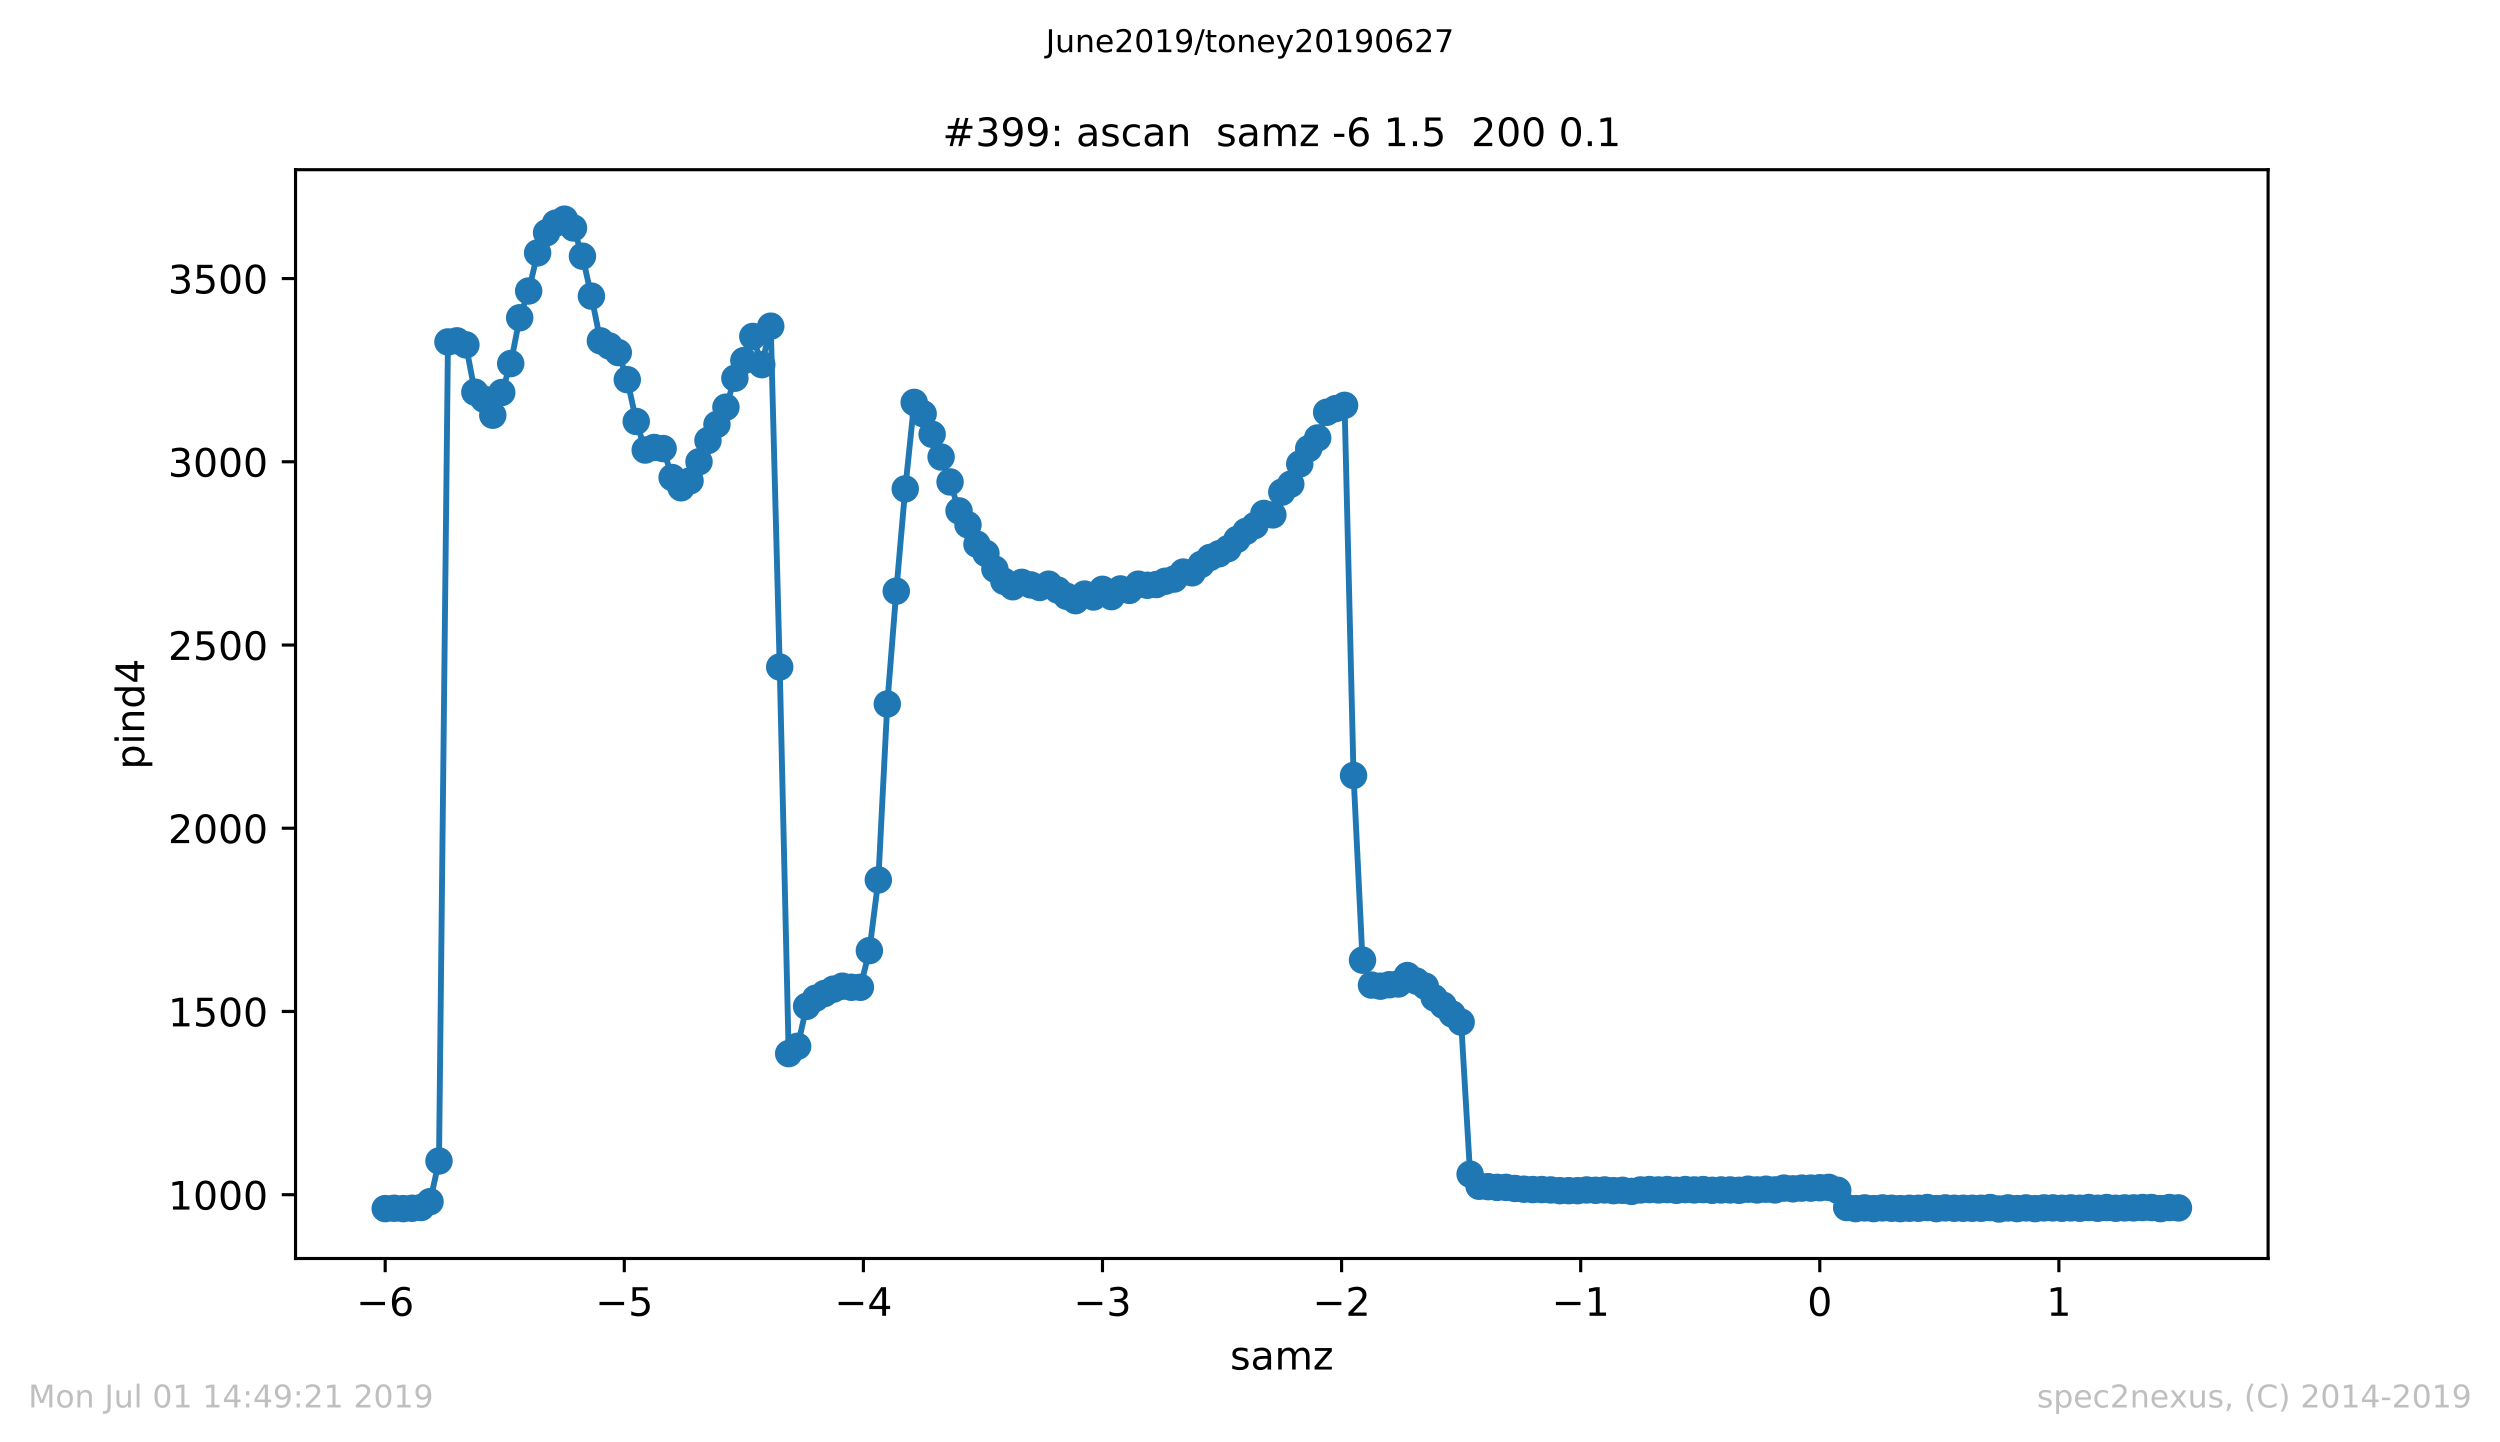 <?xml version="1.0" encoding="utf-8" standalone="no"?>
<!DOCTYPE svg PUBLIC "-//W3C//DTD SVG 1.1//EN"
  "http://www.w3.org/Graphics/SVG/1.1/DTD/svg11.dtd">
<!-- Created with matplotlib (https://matplotlib.org/) -->
<svg height="367.2pt" version="1.1" viewBox="0 0 636.48 367.2" width="636.48pt" xmlns="http://www.w3.org/2000/svg" xmlns:xlink="http://www.w3.org/1999/xlink">
 <defs>
  <style type="text/css">
*{stroke-linecap:butt;stroke-linejoin:round;white-space:pre;}
  </style>
 </defs>
 <g id="figure_1">
  <g id="patch_1">
   <path d="M 0 367.2 
L 636.48 367.2 
L 636.48 0 
L 0 0 
z
" style="fill:#ffffff;"/>
  </g>
  <g id="axes_1">
   <g id="patch_2">
    <path d="M 75.24 320.4 
L 577.44 320.4 
L 577.44 43.2 
L 75.24 43.2 
z
" style="fill:#ffffff;"/>
   </g>
   <g id="matplotlib.axis_1">
    <g id="xtick_1">
     <g id="line2d_1">
      <defs>
       <path d="M 0 0 
L 0 3.5 
" id="md951b42b25" style="stroke:#000000;stroke-width:0.8;"/>
      </defs>
      <g>
       <use style="stroke:#000000;stroke-width:0.8;" x="98.067" xlink:href="#md951b42b25" y="320.4"/>
      </g>
     </g>
     <g id="text_1">
      <!-- −6 -->
      <defs>
       <path d="M 10.594 35.5 
L 73.188 35.5 
L 73.188 27.203 
L 10.594 27.203 
z
" id="DejaVuSans-8722"/>
       <path d="M 33.016 40.375 
Q 26.375 40.375 22.484 35.828 
Q 18.609 31.297 18.609 23.391 
Q 18.609 15.531 22.484 10.953 
Q 26.375 6.391 33.016 6.391 
Q 39.656 6.391 43.531 10.953 
Q 47.406 15.531 47.406 23.391 
Q 47.406 31.297 43.531 35.828 
Q 39.656 40.375 33.016 40.375 
z
M 52.594 71.297 
L 52.594 62.312 
Q 48.875 64.062 45.094 64.984 
Q 41.312 65.922 37.594 65.922 
Q 27.828 65.922 22.672 59.328 
Q 17.531 52.734 16.797 39.406 
Q 19.672 43.656 24.016 45.922 
Q 28.375 48.188 33.594 48.188 
Q 44.578 48.188 50.953 41.516 
Q 57.328 34.859 57.328 23.391 
Q 57.328 12.156 50.688 5.359 
Q 44.047 -1.422 33.016 -1.422 
Q 20.359 -1.422 13.672 8.266 
Q 6.984 17.969 6.984 36.375 
Q 6.984 53.656 15.188 63.938 
Q 23.391 74.219 37.203 74.219 
Q 40.922 74.219 44.703 73.484 
Q 48.484 72.75 52.594 71.297 
z
" id="DejaVuSans-54"/>
      </defs>
      <g transform="translate(90.696 334.998)scale(0.1 -0.1)">
       <use xlink:href="#DejaVuSans-8722"/>
       <use x="83.789" xlink:href="#DejaVuSans-54"/>
      </g>
     </g>
    </g>
    <g id="xtick_2">
     <g id="line2d_2">
      <g>
       <use style="stroke:#000000;stroke-width:0.8;" x="158.94" xlink:href="#md951b42b25" y="320.4"/>
      </g>
     </g>
     <g id="text_2">
      <!-- −5 -->
      <defs>
       <path d="M 10.797 72.906 
L 49.516 72.906 
L 49.516 64.594 
L 19.828 64.594 
L 19.828 46.734 
Q 21.969 47.469 24.109 47.828 
Q 26.266 48.188 28.422 48.188 
Q 40.625 48.188 47.75 41.5 
Q 54.891 34.812 54.891 23.391 
Q 54.891 11.625 47.562 5.094 
Q 40.234 -1.422 26.906 -1.422 
Q 22.312 -1.422 17.547 -0.641 
Q 12.797 0.141 7.719 1.703 
L 7.719 11.625 
Q 12.109 9.234 16.797 8.062 
Q 21.484 6.891 26.703 6.891 
Q 35.156 6.891 40.078 11.328 
Q 45.016 15.766 45.016 23.391 
Q 45.016 31 40.078 35.438 
Q 35.156 39.891 26.703 39.891 
Q 22.75 39.891 18.812 39.016 
Q 14.891 38.141 10.797 36.281 
z
" id="DejaVuSans-53"/>
      </defs>
      <g transform="translate(151.569 334.998)scale(0.1 -0.1)">
       <use xlink:href="#DejaVuSans-8722"/>
       <use x="83.789" xlink:href="#DejaVuSans-53"/>
      </g>
     </g>
    </g>
    <g id="xtick_3">
     <g id="line2d_3">
      <g>
       <use style="stroke:#000000;stroke-width:0.8;" x="219.813" xlink:href="#md951b42b25" y="320.4"/>
      </g>
     </g>
     <g id="text_3">
      <!-- −4 -->
      <defs>
       <path d="M 37.797 64.312 
L 12.891 25.391 
L 37.797 25.391 
z
M 35.203 72.906 
L 47.609 72.906 
L 47.609 25.391 
L 58.016 25.391 
L 58.016 17.188 
L 47.609 17.188 
L 47.609 0 
L 37.797 0 
L 37.797 17.188 
L 4.891 17.188 
L 4.891 26.703 
z
" id="DejaVuSans-52"/>
      </defs>
      <g transform="translate(212.442 334.998)scale(0.1 -0.1)">
       <use xlink:href="#DejaVuSans-8722"/>
       <use x="83.789" xlink:href="#DejaVuSans-52"/>
      </g>
     </g>
    </g>
    <g id="xtick_4">
     <g id="line2d_4">
      <g>
       <use style="stroke:#000000;stroke-width:0.8;" x="280.685" xlink:href="#md951b42b25" y="320.4"/>
      </g>
     </g>
     <g id="text_4">
      <!-- −3 -->
      <defs>
       <path d="M 40.578 39.312 
Q 47.656 37.797 51.625 33 
Q 55.609 28.219 55.609 21.188 
Q 55.609 10.406 48.188 4.484 
Q 40.766 -1.422 27.094 -1.422 
Q 22.516 -1.422 17.656 -0.516 
Q 12.797 0.391 7.625 2.203 
L 7.625 11.719 
Q 11.719 9.328 16.594 8.109 
Q 21.484 6.891 26.812 6.891 
Q 36.078 6.891 40.938 10.547 
Q 45.797 14.203 45.797 21.188 
Q 45.797 27.641 41.281 31.266 
Q 36.766 34.906 28.719 34.906 
L 20.219 34.906 
L 20.219 43.016 
L 29.109 43.016 
Q 36.375 43.016 40.234 45.922 
Q 44.094 48.828 44.094 54.297 
Q 44.094 59.906 40.109 62.906 
Q 36.141 65.922 28.719 65.922 
Q 24.656 65.922 20.016 65.031 
Q 15.375 64.156 9.812 62.312 
L 9.812 71.094 
Q 15.438 72.656 20.344 73.438 
Q 25.25 74.219 29.594 74.219 
Q 40.828 74.219 47.359 69.109 
Q 53.906 64.016 53.906 55.328 
Q 53.906 49.266 50.438 45.094 
Q 46.969 40.922 40.578 39.312 
z
" id="DejaVuSans-51"/>
      </defs>
      <g transform="translate(273.314 334.998)scale(0.1 -0.1)">
       <use xlink:href="#DejaVuSans-8722"/>
       <use x="83.789" xlink:href="#DejaVuSans-51"/>
      </g>
     </g>
    </g>
    <g id="xtick_5">
     <g id="line2d_5">
      <g>
       <use style="stroke:#000000;stroke-width:0.8;" x="341.558" xlink:href="#md951b42b25" y="320.4"/>
      </g>
     </g>
     <g id="text_5">
      <!-- −2 -->
      <defs>
       <path d="M 19.188 8.297 
L 53.609 8.297 
L 53.609 0 
L 7.328 0 
L 7.328 8.297 
Q 12.938 14.109 22.625 23.891 
Q 32.328 33.688 34.812 36.531 
Q 39.547 41.844 41.422 45.531 
Q 43.312 49.219 43.312 52.781 
Q 43.312 58.594 39.234 62.25 
Q 35.156 65.922 28.609 65.922 
Q 23.969 65.922 18.812 64.312 
Q 13.672 62.703 7.812 59.422 
L 7.812 69.391 
Q 13.766 71.781 18.938 73 
Q 24.125 74.219 28.422 74.219 
Q 39.75 74.219 46.484 68.547 
Q 53.219 62.891 53.219 53.422 
Q 53.219 48.922 51.531 44.891 
Q 49.859 40.875 45.406 35.406 
Q 44.188 33.984 37.641 27.219 
Q 31.109 20.453 19.188 8.297 
z
" id="DejaVuSans-50"/>
      </defs>
      <g transform="translate(334.187 334.998)scale(0.1 -0.1)">
       <use xlink:href="#DejaVuSans-8722"/>
       <use x="83.789" xlink:href="#DejaVuSans-50"/>
      </g>
     </g>
    </g>
    <g id="xtick_6">
     <g id="line2d_6">
      <g>
       <use style="stroke:#000000;stroke-width:0.8;" x="402.431" xlink:href="#md951b42b25" y="320.4"/>
      </g>
     </g>
     <g id="text_6">
      <!-- −1 -->
      <defs>
       <path d="M 12.406 8.297 
L 28.516 8.297 
L 28.516 63.922 
L 10.984 60.406 
L 10.984 69.391 
L 28.422 72.906 
L 38.281 72.906 
L 38.281 8.297 
L 54.391 8.297 
L 54.391 0 
L 12.406 0 
z
" id="DejaVuSans-49"/>
      </defs>
      <g transform="translate(395.06 334.998)scale(0.1 -0.1)">
       <use xlink:href="#DejaVuSans-8722"/>
       <use x="83.789" xlink:href="#DejaVuSans-49"/>
      </g>
     </g>
    </g>
    <g id="xtick_7">
     <g id="line2d_7">
      <g>
       <use style="stroke:#000000;stroke-width:0.8;" x="463.304" xlink:href="#md951b42b25" y="320.4"/>
      </g>
     </g>
     <g id="text_7">
      <!-- 0 -->
      <defs>
       <path d="M 31.781 66.406 
Q 24.172 66.406 20.328 58.906 
Q 16.5 51.422 16.5 36.375 
Q 16.5 21.391 20.328 13.891 
Q 24.172 6.391 31.781 6.391 
Q 39.453 6.391 43.281 13.891 
Q 47.125 21.391 47.125 36.375 
Q 47.125 51.422 43.281 58.906 
Q 39.453 66.406 31.781 66.406 
z
M 31.781 74.219 
Q 44.047 74.219 50.516 64.516 
Q 56.984 54.828 56.984 36.375 
Q 56.984 17.969 50.516 8.266 
Q 44.047 -1.422 31.781 -1.422 
Q 19.531 -1.422 13.062 8.266 
Q 6.594 17.969 6.594 36.375 
Q 6.594 54.828 13.062 64.516 
Q 19.531 74.219 31.781 74.219 
z
" id="DejaVuSans-48"/>
      </defs>
      <g transform="translate(460.122 334.998)scale(0.1 -0.1)">
       <use xlink:href="#DejaVuSans-48"/>
      </g>
     </g>
    </g>
    <g id="xtick_8">
     <g id="line2d_8">
      <g>
       <use style="stroke:#000000;stroke-width:0.8;" x="524.176" xlink:href="#md951b42b25" y="320.4"/>
      </g>
     </g>
     <g id="text_8">
      <!-- 1 -->
      <g transform="translate(520.995 334.998)scale(0.1 -0.1)">
       <use xlink:href="#DejaVuSans-49"/>
      </g>
     </g>
    </g>
    <g id="text_9">
     <!-- samz -->
     <defs>
      <path d="M 44.281 53.078 
L 44.281 44.578 
Q 40.484 46.531 36.375 47.5 
Q 32.281 48.484 27.875 48.484 
Q 21.188 48.484 17.844 46.438 
Q 14.5 44.391 14.5 40.281 
Q 14.5 37.156 16.891 35.375 
Q 19.281 33.594 26.516 31.984 
L 29.594 31.297 
Q 39.156 29.25 43.188 25.516 
Q 47.219 21.781 47.219 15.094 
Q 47.219 7.469 41.188 3.016 
Q 35.156 -1.422 24.609 -1.422 
Q 20.219 -1.422 15.453 -0.562 
Q 10.688 0.297 5.422 2 
L 5.422 11.281 
Q 10.406 8.688 15.234 7.391 
Q 20.062 6.109 24.812 6.109 
Q 31.156 6.109 34.562 8.281 
Q 37.984 10.453 37.984 14.406 
Q 37.984 18.062 35.516 20.016 
Q 33.062 21.969 24.703 23.781 
L 21.578 24.516 
Q 13.234 26.266 9.516 29.906 
Q 5.812 33.547 5.812 39.891 
Q 5.812 47.609 11.281 51.797 
Q 16.75 56 26.812 56 
Q 31.781 56 36.172 55.266 
Q 40.578 54.547 44.281 53.078 
z
" id="DejaVuSans-115"/>
      <path d="M 34.281 27.484 
Q 23.391 27.484 19.188 25 
Q 14.984 22.516 14.984 16.5 
Q 14.984 11.719 18.141 8.906 
Q 21.297 6.109 26.703 6.109 
Q 34.188 6.109 38.703 11.406 
Q 43.219 16.703 43.219 25.484 
L 43.219 27.484 
z
M 52.203 31.203 
L 52.203 0 
L 43.219 0 
L 43.219 8.297 
Q 40.141 3.328 35.547 0.953 
Q 30.953 -1.422 24.312 -1.422 
Q 15.922 -1.422 10.953 3.297 
Q 6 8.016 6 15.922 
Q 6 25.141 12.172 29.828 
Q 18.359 34.516 30.609 34.516 
L 43.219 34.516 
L 43.219 35.406 
Q 43.219 41.609 39.141 45 
Q 35.062 48.391 27.688 48.391 
Q 23 48.391 18.547 47.266 
Q 14.109 46.141 10.016 43.891 
L 10.016 52.203 
Q 14.938 54.109 19.578 55.047 
Q 24.219 56 28.609 56 
Q 40.484 56 46.344 49.844 
Q 52.203 43.703 52.203 31.203 
z
" id="DejaVuSans-97"/>
      <path d="M 52 44.188 
Q 55.375 50.25 60.062 53.125 
Q 64.75 56 71.094 56 
Q 79.641 56 84.281 50.016 
Q 88.922 44.047 88.922 33.016 
L 88.922 0 
L 79.891 0 
L 79.891 32.719 
Q 79.891 40.578 77.094 44.375 
Q 74.312 48.188 68.609 48.188 
Q 61.625 48.188 57.562 43.547 
Q 53.516 38.922 53.516 30.906 
L 53.516 0 
L 44.484 0 
L 44.484 32.719 
Q 44.484 40.625 41.703 44.406 
Q 38.922 48.188 33.109 48.188 
Q 26.219 48.188 22.156 43.531 
Q 18.109 38.875 18.109 30.906 
L 18.109 0 
L 9.078 0 
L 9.078 54.688 
L 18.109 54.688 
L 18.109 46.188 
Q 21.188 51.219 25.484 53.609 
Q 29.781 56 35.688 56 
Q 41.656 56 45.828 52.969 
Q 50 49.953 52 44.188 
z
" id="DejaVuSans-109"/>
      <path d="M 5.516 54.688 
L 48.188 54.688 
L 48.188 46.484 
L 14.406 7.172 
L 48.188 7.172 
L 48.188 0 
L 4.297 0 
L 4.297 8.203 
L 38.094 47.516 
L 5.516 47.516 
z
" id="DejaVuSans-122"/>
     </defs>
     <g transform="translate(313.177 348.677)scale(0.1 -0.1)">
      <use xlink:href="#DejaVuSans-115"/>
      <use x="52.1" xlink:href="#DejaVuSans-97"/>
      <use x="113.379" xlink:href="#DejaVuSans-109"/>
      <use x="210.791" xlink:href="#DejaVuSans-122"/>
     </g>
    </g>
   </g>
   <g id="matplotlib.axis_2">
    <g id="ytick_1">
     <g id="line2d_9">
      <defs>
       <path d="M 0 0 
L -3.5 0 
" id="mc65b93308c" style="stroke:#000000;stroke-width:0.8;"/>
      </defs>
      <g>
       <use style="stroke:#000000;stroke-width:0.8;" x="75.24" xlink:href="#mc65b93308c" y="304.161"/>
      </g>
     </g>
     <g id="text_10">
      <!-- 1000 -->
      <g transform="translate(42.79 307.961)scale(0.1 -0.1)">
       <use xlink:href="#DejaVuSans-49"/>
       <use x="63.623" xlink:href="#DejaVuSans-48"/>
       <use x="127.246" xlink:href="#DejaVuSans-48"/>
       <use x="190.869" xlink:href="#DejaVuSans-48"/>
      </g>
     </g>
    </g>
    <g id="ytick_2">
     <g id="line2d_10">
      <g>
       <use style="stroke:#000000;stroke-width:0.8;" x="75.24" xlink:href="#mc65b93308c" y="257.512"/>
      </g>
     </g>
     <g id="text_11">
      <!-- 1500 -->
      <g transform="translate(42.79 261.311)scale(0.1 -0.1)">
       <use xlink:href="#DejaVuSans-49"/>
       <use x="63.623" xlink:href="#DejaVuSans-53"/>
       <use x="127.246" xlink:href="#DejaVuSans-48"/>
       <use x="190.869" xlink:href="#DejaVuSans-48"/>
      </g>
     </g>
    </g>
    <g id="ytick_3">
     <g id="line2d_11">
      <g>
       <use style="stroke:#000000;stroke-width:0.8;" x="75.24" xlink:href="#mc65b93308c" y="210.863"/>
      </g>
     </g>
     <g id="text_12">
      <!-- 2000 -->
      <g transform="translate(42.79 214.662)scale(0.1 -0.1)">
       <use xlink:href="#DejaVuSans-50"/>
       <use x="63.623" xlink:href="#DejaVuSans-48"/>
       <use x="127.246" xlink:href="#DejaVuSans-48"/>
       <use x="190.869" xlink:href="#DejaVuSans-48"/>
      </g>
     </g>
    </g>
    <g id="ytick_4">
     <g id="line2d_12">
      <g>
       <use style="stroke:#000000;stroke-width:0.8;" x="75.24" xlink:href="#mc65b93308c" y="164.213"/>
      </g>
     </g>
     <g id="text_13">
      <!-- 2500 -->
      <g transform="translate(42.79 168.012)scale(0.1 -0.1)">
       <use xlink:href="#DejaVuSans-50"/>
       <use x="63.623" xlink:href="#DejaVuSans-53"/>
       <use x="127.246" xlink:href="#DejaVuSans-48"/>
       <use x="190.869" xlink:href="#DejaVuSans-48"/>
      </g>
     </g>
    </g>
    <g id="ytick_5">
     <g id="line2d_13">
      <g>
       <use style="stroke:#000000;stroke-width:0.8;" x="75.24" xlink:href="#mc65b93308c" y="117.564"/>
      </g>
     </g>
     <g id="text_14">
      <!-- 3000 -->
      <g transform="translate(42.79 121.363)scale(0.1 -0.1)">
       <use xlink:href="#DejaVuSans-51"/>
       <use x="63.623" xlink:href="#DejaVuSans-48"/>
       <use x="127.246" xlink:href="#DejaVuSans-48"/>
       <use x="190.869" xlink:href="#DejaVuSans-48"/>
      </g>
     </g>
    </g>
    <g id="ytick_6">
     <g id="line2d_14">
      <g>
       <use style="stroke:#000000;stroke-width:0.8;" x="75.24" xlink:href="#mc65b93308c" y="70.914"/>
      </g>
     </g>
     <g id="text_15">
      <!-- 3500 -->
      <g transform="translate(42.79 74.714)scale(0.1 -0.1)">
       <use xlink:href="#DejaVuSans-51"/>
       <use x="63.623" xlink:href="#DejaVuSans-53"/>
       <use x="127.246" xlink:href="#DejaVuSans-48"/>
       <use x="190.869" xlink:href="#DejaVuSans-48"/>
      </g>
     </g>
    </g>
    <g id="text_16">
     <!-- pind4 -->
     <defs>
      <path d="M 18.109 8.203 
L 18.109 -20.797 
L 9.078 -20.797 
L 9.078 54.688 
L 18.109 54.688 
L 18.109 46.391 
Q 20.953 51.266 25.266 53.625 
Q 29.594 56 35.594 56 
Q 45.562 56 51.781 48.094 
Q 58.016 40.188 58.016 27.297 
Q 58.016 14.406 51.781 6.484 
Q 45.562 -1.422 35.594 -1.422 
Q 29.594 -1.422 25.266 0.953 
Q 20.953 3.328 18.109 8.203 
z
M 48.688 27.297 
Q 48.688 37.203 44.609 42.844 
Q 40.531 48.484 33.406 48.484 
Q 26.266 48.484 22.188 42.844 
Q 18.109 37.203 18.109 27.297 
Q 18.109 17.391 22.188 11.75 
Q 26.266 6.109 33.406 6.109 
Q 40.531 6.109 44.609 11.75 
Q 48.688 17.391 48.688 27.297 
z
" id="DejaVuSans-112"/>
      <path d="M 9.422 54.688 
L 18.406 54.688 
L 18.406 0 
L 9.422 0 
z
M 9.422 75.984 
L 18.406 75.984 
L 18.406 64.594 
L 9.422 64.594 
z
" id="DejaVuSans-105"/>
      <path d="M 54.891 33.016 
L 54.891 0 
L 45.906 0 
L 45.906 32.719 
Q 45.906 40.484 42.875 44.328 
Q 39.844 48.188 33.797 48.188 
Q 26.516 48.188 22.312 43.547 
Q 18.109 38.922 18.109 30.906 
L 18.109 0 
L 9.078 0 
L 9.078 54.688 
L 18.109 54.688 
L 18.109 46.188 
Q 21.344 51.125 25.703 53.562 
Q 30.078 56 35.797 56 
Q 45.219 56 50.047 50.172 
Q 54.891 44.344 54.891 33.016 
z
" id="DejaVuSans-110"/>
      <path d="M 45.406 46.391 
L 45.406 75.984 
L 54.391 75.984 
L 54.391 0 
L 45.406 0 
L 45.406 8.203 
Q 42.578 3.328 38.25 0.953 
Q 33.938 -1.422 27.875 -1.422 
Q 17.969 -1.422 11.734 6.484 
Q 5.516 14.406 5.516 27.297 
Q 5.516 40.188 11.734 48.094 
Q 17.969 56 27.875 56 
Q 33.938 56 38.25 53.625 
Q 42.578 51.266 45.406 46.391 
z
M 14.797 27.297 
Q 14.797 17.391 18.875 11.75 
Q 22.953 6.109 30.078 6.109 
Q 37.203 6.109 41.297 11.75 
Q 45.406 17.391 45.406 27.297 
Q 45.406 37.203 41.297 42.844 
Q 37.203 48.484 30.078 48.484 
Q 22.953 48.484 18.875 42.844 
Q 14.797 37.203 14.797 27.297 
z
" id="DejaVuSans-100"/>
     </defs>
     <g transform="translate(36.71 195.887)rotate(-90)scale(0.1 -0.1)">
      <use xlink:href="#DejaVuSans-112"/>
      <use x="63.477" xlink:href="#DejaVuSans-105"/>
      <use x="91.26" xlink:href="#DejaVuSans-110"/>
      <use x="154.639" xlink:href="#DejaVuSans-100"/>
      <use x="218.115" xlink:href="#DejaVuSans-52"/>
     </g>
    </g>
   </g>
   <g id="line2d_15">
    <path clip-path="url(#p5857060c6e)" d="M 98.067 307.707 
L 100.35 307.613 
L 102.633 307.707 
L 107.198 307.427 
L 109.481 305.934 
L 111.764 295.578 
L 114.046 87.055 
L 116.329 86.775 
L 118.612 87.801 
L 120.895 99.837 
L 123.177 101.61 
L 125.46 105.715 
L 127.743 99.93 
L 130.025 92.56 
L 132.308 80.897 
L 134.591 74.087 
L 136.874 64.383 
L 139.156 59.252 
L 141.439 56.826 
L 143.722 55.8 
L 146.005 58.039 
L 148.287 65.223 
L 150.57 75.393 
L 152.853 86.775 
L 155.135 88.081 
L 157.418 89.761 
L 159.701 96.665 
L 161.984 107.301 
L 164.266 114.578 
L 166.549 113.925 
L 168.832 114.205 
L 171.115 121.576 
L 173.397 124.188 
L 175.68 122.415 
L 177.963 117.564 
L 180.245 112.152 
L 182.528 108.047 
L 184.811 103.662 
L 187.094 96.292 
L 189.376 91.813 
L 191.659 85.656 
L 193.942 92.84 
L 196.225 83.043 
L 198.507 169.811 
L 200.79 268.241 
L 203.073 266.375 
L 205.355 256.206 
L 207.638 254.153 
L 212.204 251.821 
L 214.486 251.074 
L 216.769 251.354 
L 219.052 251.354 
L 221.335 242.024 
L 223.617 224.018 
L 225.9 179.234 
L 228.183 150.498 
L 230.465 124.468 
L 232.748 102.449 
L 235.031 105.342 
L 237.314 110.566 
L 239.596 116.351 
L 241.879 122.695 
L 244.162 130.066 
L 246.445 133.611 
L 248.727 138.556 
L 251.01 140.888 
L 253.293 144.9 
L 255.575 147.979 
L 257.858 149.379 
L 260.141 148.259 
L 264.706 149.565 
L 266.989 148.726 
L 271.555 151.804 
L 273.837 152.924 
L 276.12 151.245 
L 278.403 151.991 
L 280.685 150.032 
L 282.968 151.898 
L 285.251 149.938 
L 287.534 150.312 
L 289.816 148.726 
L 292.099 149.005 
L 294.382 148.819 
L 296.665 147.979 
L 298.947 147.419 
L 301.23 145.647 
L 303.513 145.833 
L 305.795 143.687 
L 308.078 141.915 
L 310.361 140.982 
L 312.644 139.676 
L 314.926 137.343 
L 317.209 135.291 
L 319.492 133.798 
L 321.775 130.719 
L 324.057 131.092 
L 326.34 125.308 
L 328.623 123.255 
L 330.905 118.124 
L 333.188 114.205 
L 335.471 111.499 
L 337.754 104.968 
L 342.319 103.196 
L 344.602 197.428 
L 346.885 244.45 
L 349.167 250.794 
L 351.45 251.074 
L 353.733 250.701 
L 356.015 250.515 
L 358.298 248.369 
L 362.864 251.074 
L 365.146 254.06 
L 367.429 255.926 
L 369.712 258.165 
L 371.995 260.218 
L 374.277 298.937 
L 376.56 302.015 
L 383.408 302.295 
L 387.974 302.762 
L 399.387 303.135 
L 401.67 303.135 
L 403.953 302.948 
L 406.235 303.042 
L 408.518 302.948 
L 410.801 303.135 
L 413.084 303.042 
L 415.366 303.322 
L 417.649 302.948 
L 419.932 302.855 
L 422.215 302.948 
L 424.497 302.855 
L 426.78 303.042 
L 429.063 302.855 
L 431.345 302.948 
L 433.628 302.855 
L 435.911 303.042 
L 440.476 302.948 
L 442.759 303.042 
L 445.042 302.762 
L 447.325 302.948 
L 449.607 302.762 
L 451.89 302.948 
L 454.173 302.482 
L 456.455 302.669 
L 458.738 302.482 
L 463.304 302.389 
L 465.586 302.295 
L 467.869 303.042 
L 470.152 307.427 
L 472.435 307.707 
L 474.717 307.52 
L 477 307.707 
L 479.283 307.52 
L 483.848 307.707 
L 490.696 307.427 
L 492.979 307.707 
L 495.262 307.52 
L 499.827 307.613 
L 504.393 307.613 
L 506.675 307.427 
L 508.958 307.8 
L 511.241 307.52 
L 513.524 307.707 
L 515.806 307.52 
L 518.089 307.707 
L 520.372 307.52 
L 547.765 307.427 
L 550.047 307.707 
L 552.33 307.427 
L 554.613 307.52 
L 554.613 307.52 
" style="fill:none;stroke:#1f77b4;stroke-linecap:square;stroke-width:1.5;"/>
    <defs>
     <path d="M 0 3 
C 0.796 3 1.559 2.684 2.121 2.121 
C 2.684 1.559 3 0.796 3 0 
C 3 -0.796 2.684 -1.559 2.121 -2.121 
C 1.559 -2.684 0.796 -3 0 -3 
C -0.796 -3 -1.559 -2.684 -2.121 -2.121 
C -2.684 -1.559 -3 -0.796 -3 0 
C -3 0.796 -2.684 1.559 -2.121 2.121 
C -1.559 2.684 -0.796 3 0 3 
z
" id="mc2f848a00c" style="stroke:#1f77b4;"/>
    </defs>
    <g clip-path="url(#p5857060c6e)">
     <use style="fill:#1f77b4;stroke:#1f77b4;" x="98.067" xlink:href="#mc2f848a00c" y="307.707"/>
     <use style="fill:#1f77b4;stroke:#1f77b4;" x="100.35" xlink:href="#mc2f848a00c" y="307.613"/>
     <use style="fill:#1f77b4;stroke:#1f77b4;" x="102.633" xlink:href="#mc2f848a00c" y="307.707"/>
     <use style="fill:#1f77b4;stroke:#1f77b4;" x="104.915" xlink:href="#mc2f848a00c" y="307.613"/>
     <use style="fill:#1f77b4;stroke:#1f77b4;" x="107.198" xlink:href="#mc2f848a00c" y="307.427"/>
     <use style="fill:#1f77b4;stroke:#1f77b4;" x="109.481" xlink:href="#mc2f848a00c" y="305.934"/>
     <use style="fill:#1f77b4;stroke:#1f77b4;" x="111.764" xlink:href="#mc2f848a00c" y="295.578"/>
     <use style="fill:#1f77b4;stroke:#1f77b4;" x="114.046" xlink:href="#mc2f848a00c" y="87.055"/>
     <use style="fill:#1f77b4;stroke:#1f77b4;" x="116.329" xlink:href="#mc2f848a00c" y="86.775"/>
     <use style="fill:#1f77b4;stroke:#1f77b4;" x="118.612" xlink:href="#mc2f848a00c" y="87.801"/>
     <use style="fill:#1f77b4;stroke:#1f77b4;" x="120.895" xlink:href="#mc2f848a00c" y="99.837"/>
     <use style="fill:#1f77b4;stroke:#1f77b4;" x="123.177" xlink:href="#mc2f848a00c" y="101.61"/>
     <use style="fill:#1f77b4;stroke:#1f77b4;" x="125.46" xlink:href="#mc2f848a00c" y="105.715"/>
     <use style="fill:#1f77b4;stroke:#1f77b4;" x="127.743" xlink:href="#mc2f848a00c" y="99.93"/>
     <use style="fill:#1f77b4;stroke:#1f77b4;" x="130.025" xlink:href="#mc2f848a00c" y="92.56"/>
     <use style="fill:#1f77b4;stroke:#1f77b4;" x="132.308" xlink:href="#mc2f848a00c" y="80.897"/>
     <use style="fill:#1f77b4;stroke:#1f77b4;" x="134.591" xlink:href="#mc2f848a00c" y="74.087"/>
     <use style="fill:#1f77b4;stroke:#1f77b4;" x="136.874" xlink:href="#mc2f848a00c" y="64.383"/>
     <use style="fill:#1f77b4;stroke:#1f77b4;" x="139.156" xlink:href="#mc2f848a00c" y="59.252"/>
     <use style="fill:#1f77b4;stroke:#1f77b4;" x="141.439" xlink:href="#mc2f848a00c" y="56.826"/>
     <use style="fill:#1f77b4;stroke:#1f77b4;" x="143.722" xlink:href="#mc2f848a00c" y="55.8"/>
     <use style="fill:#1f77b4;stroke:#1f77b4;" x="146.005" xlink:href="#mc2f848a00c" y="58.039"/>
     <use style="fill:#1f77b4;stroke:#1f77b4;" x="148.287" xlink:href="#mc2f848a00c" y="65.223"/>
     <use style="fill:#1f77b4;stroke:#1f77b4;" x="150.57" xlink:href="#mc2f848a00c" y="75.393"/>
     <use style="fill:#1f77b4;stroke:#1f77b4;" x="152.853" xlink:href="#mc2f848a00c" y="86.775"/>
     <use style="fill:#1f77b4;stroke:#1f77b4;" x="155.135" xlink:href="#mc2f848a00c" y="88.081"/>
     <use style="fill:#1f77b4;stroke:#1f77b4;" x="157.418" xlink:href="#mc2f848a00c" y="89.761"/>
     <use style="fill:#1f77b4;stroke:#1f77b4;" x="159.701" xlink:href="#mc2f848a00c" y="96.665"/>
     <use style="fill:#1f77b4;stroke:#1f77b4;" x="161.984" xlink:href="#mc2f848a00c" y="107.301"/>
     <use style="fill:#1f77b4;stroke:#1f77b4;" x="164.266" xlink:href="#mc2f848a00c" y="114.578"/>
     <use style="fill:#1f77b4;stroke:#1f77b4;" x="166.549" xlink:href="#mc2f848a00c" y="113.925"/>
     <use style="fill:#1f77b4;stroke:#1f77b4;" x="168.832" xlink:href="#mc2f848a00c" y="114.205"/>
     <use style="fill:#1f77b4;stroke:#1f77b4;" x="171.115" xlink:href="#mc2f848a00c" y="121.576"/>
     <use style="fill:#1f77b4;stroke:#1f77b4;" x="173.397" xlink:href="#mc2f848a00c" y="124.188"/>
     <use style="fill:#1f77b4;stroke:#1f77b4;" x="175.68" xlink:href="#mc2f848a00c" y="122.415"/>
     <use style="fill:#1f77b4;stroke:#1f77b4;" x="177.963" xlink:href="#mc2f848a00c" y="117.564"/>
     <use style="fill:#1f77b4;stroke:#1f77b4;" x="180.245" xlink:href="#mc2f848a00c" y="112.152"/>
     <use style="fill:#1f77b4;stroke:#1f77b4;" x="182.528" xlink:href="#mc2f848a00c" y="108.047"/>
     <use style="fill:#1f77b4;stroke:#1f77b4;" x="184.811" xlink:href="#mc2f848a00c" y="103.662"/>
     <use style="fill:#1f77b4;stroke:#1f77b4;" x="187.094" xlink:href="#mc2f848a00c" y="96.292"/>
     <use style="fill:#1f77b4;stroke:#1f77b4;" x="189.376" xlink:href="#mc2f848a00c" y="91.813"/>
     <use style="fill:#1f77b4;stroke:#1f77b4;" x="191.659" xlink:href="#mc2f848a00c" y="85.656"/>
     <use style="fill:#1f77b4;stroke:#1f77b4;" x="193.942" xlink:href="#mc2f848a00c" y="92.84"/>
     <use style="fill:#1f77b4;stroke:#1f77b4;" x="196.225" xlink:href="#mc2f848a00c" y="83.043"/>
     <use style="fill:#1f77b4;stroke:#1f77b4;" x="198.507" xlink:href="#mc2f848a00c" y="169.811"/>
     <use style="fill:#1f77b4;stroke:#1f77b4;" x="200.79" xlink:href="#mc2f848a00c" y="268.241"/>
     <use style="fill:#1f77b4;stroke:#1f77b4;" x="203.073" xlink:href="#mc2f848a00c" y="266.375"/>
     <use style="fill:#1f77b4;stroke:#1f77b4;" x="205.355" xlink:href="#mc2f848a00c" y="256.206"/>
     <use style="fill:#1f77b4;stroke:#1f77b4;" x="207.638" xlink:href="#mc2f848a00c" y="254.153"/>
     <use style="fill:#1f77b4;stroke:#1f77b4;" x="209.921" xlink:href="#mc2f848a00c" y="252.94"/>
     <use style="fill:#1f77b4;stroke:#1f77b4;" x="212.204" xlink:href="#mc2f848a00c" y="251.821"/>
     <use style="fill:#1f77b4;stroke:#1f77b4;" x="214.486" xlink:href="#mc2f848a00c" y="251.074"/>
     <use style="fill:#1f77b4;stroke:#1f77b4;" x="216.769" xlink:href="#mc2f848a00c" y="251.354"/>
     <use style="fill:#1f77b4;stroke:#1f77b4;" x="219.052" xlink:href="#mc2f848a00c" y="251.354"/>
     <use style="fill:#1f77b4;stroke:#1f77b4;" x="221.335" xlink:href="#mc2f848a00c" y="242.024"/>
     <use style="fill:#1f77b4;stroke:#1f77b4;" x="223.617" xlink:href="#mc2f848a00c" y="224.018"/>
     <use style="fill:#1f77b4;stroke:#1f77b4;" x="225.9" xlink:href="#mc2f848a00c" y="179.234"/>
     <use style="fill:#1f77b4;stroke:#1f77b4;" x="228.183" xlink:href="#mc2f848a00c" y="150.498"/>
     <use style="fill:#1f77b4;stroke:#1f77b4;" x="230.465" xlink:href="#mc2f848a00c" y="124.468"/>
     <use style="fill:#1f77b4;stroke:#1f77b4;" x="232.748" xlink:href="#mc2f848a00c" y="102.449"/>
     <use style="fill:#1f77b4;stroke:#1f77b4;" x="235.031" xlink:href="#mc2f848a00c" y="105.342"/>
     <use style="fill:#1f77b4;stroke:#1f77b4;" x="237.314" xlink:href="#mc2f848a00c" y="110.566"/>
     <use style="fill:#1f77b4;stroke:#1f77b4;" x="239.596" xlink:href="#mc2f848a00c" y="116.351"/>
     <use style="fill:#1f77b4;stroke:#1f77b4;" x="241.879" xlink:href="#mc2f848a00c" y="122.695"/>
     <use style="fill:#1f77b4;stroke:#1f77b4;" x="244.162" xlink:href="#mc2f848a00c" y="130.066"/>
     <use style="fill:#1f77b4;stroke:#1f77b4;" x="246.445" xlink:href="#mc2f848a00c" y="133.611"/>
     <use style="fill:#1f77b4;stroke:#1f77b4;" x="248.727" xlink:href="#mc2f848a00c" y="138.556"/>
     <use style="fill:#1f77b4;stroke:#1f77b4;" x="251.01" xlink:href="#mc2f848a00c" y="140.888"/>
     <use style="fill:#1f77b4;stroke:#1f77b4;" x="253.293" xlink:href="#mc2f848a00c" y="144.9"/>
     <use style="fill:#1f77b4;stroke:#1f77b4;" x="255.575" xlink:href="#mc2f848a00c" y="147.979"/>
     <use style="fill:#1f77b4;stroke:#1f77b4;" x="257.858" xlink:href="#mc2f848a00c" y="149.379"/>
     <use style="fill:#1f77b4;stroke:#1f77b4;" x="260.141" xlink:href="#mc2f848a00c" y="148.259"/>
     <use style="fill:#1f77b4;stroke:#1f77b4;" x="262.424" xlink:href="#mc2f848a00c" y="148.912"/>
     <use style="fill:#1f77b4;stroke:#1f77b4;" x="264.706" xlink:href="#mc2f848a00c" y="149.565"/>
     <use style="fill:#1f77b4;stroke:#1f77b4;" x="266.989" xlink:href="#mc2f848a00c" y="148.726"/>
     <use style="fill:#1f77b4;stroke:#1f77b4;" x="269.272" xlink:href="#mc2f848a00c" y="150.218"/>
     <use style="fill:#1f77b4;stroke:#1f77b4;" x="271.555" xlink:href="#mc2f848a00c" y="151.804"/>
     <use style="fill:#1f77b4;stroke:#1f77b4;" x="273.837" xlink:href="#mc2f848a00c" y="152.924"/>
     <use style="fill:#1f77b4;stroke:#1f77b4;" x="276.12" xlink:href="#mc2f848a00c" y="151.245"/>
     <use style="fill:#1f77b4;stroke:#1f77b4;" x="278.403" xlink:href="#mc2f848a00c" y="151.991"/>
     <use style="fill:#1f77b4;stroke:#1f77b4;" x="280.685" xlink:href="#mc2f848a00c" y="150.032"/>
     <use style="fill:#1f77b4;stroke:#1f77b4;" x="282.968" xlink:href="#mc2f848a00c" y="151.898"/>
     <use style="fill:#1f77b4;stroke:#1f77b4;" x="285.251" xlink:href="#mc2f848a00c" y="149.938"/>
     <use style="fill:#1f77b4;stroke:#1f77b4;" x="287.534" xlink:href="#mc2f848a00c" y="150.312"/>
     <use style="fill:#1f77b4;stroke:#1f77b4;" x="289.816" xlink:href="#mc2f848a00c" y="148.726"/>
     <use style="fill:#1f77b4;stroke:#1f77b4;" x="292.099" xlink:href="#mc2f848a00c" y="149.005"/>
     <use style="fill:#1f77b4;stroke:#1f77b4;" x="294.382" xlink:href="#mc2f848a00c" y="148.819"/>
     <use style="fill:#1f77b4;stroke:#1f77b4;" x="296.665" xlink:href="#mc2f848a00c" y="147.979"/>
     <use style="fill:#1f77b4;stroke:#1f77b4;" x="298.947" xlink:href="#mc2f848a00c" y="147.419"/>
     <use style="fill:#1f77b4;stroke:#1f77b4;" x="301.23" xlink:href="#mc2f848a00c" y="145.647"/>
     <use style="fill:#1f77b4;stroke:#1f77b4;" x="303.513" xlink:href="#mc2f848a00c" y="145.833"/>
     <use style="fill:#1f77b4;stroke:#1f77b4;" x="305.795" xlink:href="#mc2f848a00c" y="143.687"/>
     <use style="fill:#1f77b4;stroke:#1f77b4;" x="308.078" xlink:href="#mc2f848a00c" y="141.915"/>
     <use style="fill:#1f77b4;stroke:#1f77b4;" x="310.361" xlink:href="#mc2f848a00c" y="140.982"/>
     <use style="fill:#1f77b4;stroke:#1f77b4;" x="312.644" xlink:href="#mc2f848a00c" y="139.676"/>
     <use style="fill:#1f77b4;stroke:#1f77b4;" x="314.926" xlink:href="#mc2f848a00c" y="137.343"/>
     <use style="fill:#1f77b4;stroke:#1f77b4;" x="317.209" xlink:href="#mc2f848a00c" y="135.291"/>
     <use style="fill:#1f77b4;stroke:#1f77b4;" x="319.492" xlink:href="#mc2f848a00c" y="133.798"/>
     <use style="fill:#1f77b4;stroke:#1f77b4;" x="321.775" xlink:href="#mc2f848a00c" y="130.719"/>
     <use style="fill:#1f77b4;stroke:#1f77b4;" x="324.057" xlink:href="#mc2f848a00c" y="131.092"/>
     <use style="fill:#1f77b4;stroke:#1f77b4;" x="326.34" xlink:href="#mc2f848a00c" y="125.308"/>
     <use style="fill:#1f77b4;stroke:#1f77b4;" x="328.623" xlink:href="#mc2f848a00c" y="123.255"/>
     <use style="fill:#1f77b4;stroke:#1f77b4;" x="330.905" xlink:href="#mc2f848a00c" y="118.124"/>
     <use style="fill:#1f77b4;stroke:#1f77b4;" x="333.188" xlink:href="#mc2f848a00c" y="114.205"/>
     <use style="fill:#1f77b4;stroke:#1f77b4;" x="335.471" xlink:href="#mc2f848a00c" y="111.499"/>
     <use style="fill:#1f77b4;stroke:#1f77b4;" x="337.754" xlink:href="#mc2f848a00c" y="104.968"/>
     <use style="fill:#1f77b4;stroke:#1f77b4;" x="340.036" xlink:href="#mc2f848a00c" y="104.035"/>
     <use style="fill:#1f77b4;stroke:#1f77b4;" x="342.319" xlink:href="#mc2f848a00c" y="103.196"/>
     <use style="fill:#1f77b4;stroke:#1f77b4;" x="344.602" xlink:href="#mc2f848a00c" y="197.428"/>
     <use style="fill:#1f77b4;stroke:#1f77b4;" x="346.885" xlink:href="#mc2f848a00c" y="244.45"/>
     <use style="fill:#1f77b4;stroke:#1f77b4;" x="349.167" xlink:href="#mc2f848a00c" y="250.794"/>
     <use style="fill:#1f77b4;stroke:#1f77b4;" x="351.45" xlink:href="#mc2f848a00c" y="251.074"/>
     <use style="fill:#1f77b4;stroke:#1f77b4;" x="353.733" xlink:href="#mc2f848a00c" y="250.701"/>
     <use style="fill:#1f77b4;stroke:#1f77b4;" x="356.015" xlink:href="#mc2f848a00c" y="250.515"/>
     <use style="fill:#1f77b4;stroke:#1f77b4;" x="358.298" xlink:href="#mc2f848a00c" y="248.369"/>
     <use style="fill:#1f77b4;stroke:#1f77b4;" x="360.581" xlink:href="#mc2f848a00c" y="249.768"/>
     <use style="fill:#1f77b4;stroke:#1f77b4;" x="362.864" xlink:href="#mc2f848a00c" y="251.074"/>
     <use style="fill:#1f77b4;stroke:#1f77b4;" x="365.146" xlink:href="#mc2f848a00c" y="254.06"/>
     <use style="fill:#1f77b4;stroke:#1f77b4;" x="367.429" xlink:href="#mc2f848a00c" y="255.926"/>
     <use style="fill:#1f77b4;stroke:#1f77b4;" x="369.712" xlink:href="#mc2f848a00c" y="258.165"/>
     <use style="fill:#1f77b4;stroke:#1f77b4;" x="371.995" xlink:href="#mc2f848a00c" y="260.218"/>
     <use style="fill:#1f77b4;stroke:#1f77b4;" x="374.277" xlink:href="#mc2f848a00c" y="298.937"/>
     <use style="fill:#1f77b4;stroke:#1f77b4;" x="376.56" xlink:href="#mc2f848a00c" y="302.015"/>
     <use style="fill:#1f77b4;stroke:#1f77b4;" x="378.843" xlink:href="#mc2f848a00c" y="302.109"/>
     <use style="fill:#1f77b4;stroke:#1f77b4;" x="381.125" xlink:href="#mc2f848a00c" y="302.295"/>
     <use style="fill:#1f77b4;stroke:#1f77b4;" x="383.408" xlink:href="#mc2f848a00c" y="302.295"/>
     <use style="fill:#1f77b4;stroke:#1f77b4;" x="385.691" xlink:href="#mc2f848a00c" y="302.575"/>
     <use style="fill:#1f77b4;stroke:#1f77b4;" x="387.974" xlink:href="#mc2f848a00c" y="302.762"/>
     <use style="fill:#1f77b4;stroke:#1f77b4;" x="390.256" xlink:href="#mc2f848a00c" y="302.855"/>
     <use style="fill:#1f77b4;stroke:#1f77b4;" x="392.539" xlink:href="#mc2f848a00c" y="302.855"/>
     <use style="fill:#1f77b4;stroke:#1f77b4;" x="394.822" xlink:href="#mc2f848a00c" y="302.948"/>
     <use style="fill:#1f77b4;stroke:#1f77b4;" x="397.105" xlink:href="#mc2f848a00c" y="303.135"/>
     <use style="fill:#1f77b4;stroke:#1f77b4;" x="399.387" xlink:href="#mc2f848a00c" y="303.135"/>
     <use style="fill:#1f77b4;stroke:#1f77b4;" x="401.67" xlink:href="#mc2f848a00c" y="303.135"/>
     <use style="fill:#1f77b4;stroke:#1f77b4;" x="403.953" xlink:href="#mc2f848a00c" y="302.948"/>
     <use style="fill:#1f77b4;stroke:#1f77b4;" x="406.235" xlink:href="#mc2f848a00c" y="303.042"/>
     <use style="fill:#1f77b4;stroke:#1f77b4;" x="408.518" xlink:href="#mc2f848a00c" y="302.948"/>
     <use style="fill:#1f77b4;stroke:#1f77b4;" x="410.801" xlink:href="#mc2f848a00c" y="303.135"/>
     <use style="fill:#1f77b4;stroke:#1f77b4;" x="413.084" xlink:href="#mc2f848a00c" y="303.042"/>
     <use style="fill:#1f77b4;stroke:#1f77b4;" x="415.366" xlink:href="#mc2f848a00c" y="303.322"/>
     <use style="fill:#1f77b4;stroke:#1f77b4;" x="417.649" xlink:href="#mc2f848a00c" y="302.948"/>
     <use style="fill:#1f77b4;stroke:#1f77b4;" x="419.932" xlink:href="#mc2f848a00c" y="302.855"/>
     <use style="fill:#1f77b4;stroke:#1f77b4;" x="422.215" xlink:href="#mc2f848a00c" y="302.948"/>
     <use style="fill:#1f77b4;stroke:#1f77b4;" x="424.497" xlink:href="#mc2f848a00c" y="302.855"/>
     <use style="fill:#1f77b4;stroke:#1f77b4;" x="426.78" xlink:href="#mc2f848a00c" y="303.042"/>
     <use style="fill:#1f77b4;stroke:#1f77b4;" x="429.063" xlink:href="#mc2f848a00c" y="302.855"/>
     <use style="fill:#1f77b4;stroke:#1f77b4;" x="431.345" xlink:href="#mc2f848a00c" y="302.948"/>
     <use style="fill:#1f77b4;stroke:#1f77b4;" x="433.628" xlink:href="#mc2f848a00c" y="302.855"/>
     <use style="fill:#1f77b4;stroke:#1f77b4;" x="435.911" xlink:href="#mc2f848a00c" y="303.042"/>
     <use style="fill:#1f77b4;stroke:#1f77b4;" x="438.194" xlink:href="#mc2f848a00c" y="302.948"/>
     <use style="fill:#1f77b4;stroke:#1f77b4;" x="440.476" xlink:href="#mc2f848a00c" y="302.948"/>
     <use style="fill:#1f77b4;stroke:#1f77b4;" x="442.759" xlink:href="#mc2f848a00c" y="303.042"/>
     <use style="fill:#1f77b4;stroke:#1f77b4;" x="445.042" xlink:href="#mc2f848a00c" y="302.762"/>
     <use style="fill:#1f77b4;stroke:#1f77b4;" x="447.325" xlink:href="#mc2f848a00c" y="302.948"/>
     <use style="fill:#1f77b4;stroke:#1f77b4;" x="449.607" xlink:href="#mc2f848a00c" y="302.762"/>
     <use style="fill:#1f77b4;stroke:#1f77b4;" x="451.89" xlink:href="#mc2f848a00c" y="302.948"/>
     <use style="fill:#1f77b4;stroke:#1f77b4;" x="454.173" xlink:href="#mc2f848a00c" y="302.482"/>
     <use style="fill:#1f77b4;stroke:#1f77b4;" x="456.455" xlink:href="#mc2f848a00c" y="302.669"/>
     <use style="fill:#1f77b4;stroke:#1f77b4;" x="458.738" xlink:href="#mc2f848a00c" y="302.482"/>
     <use style="fill:#1f77b4;stroke:#1f77b4;" x="461.021" xlink:href="#mc2f848a00c" y="302.482"/>
     <use style="fill:#1f77b4;stroke:#1f77b4;" x="463.304" xlink:href="#mc2f848a00c" y="302.389"/>
     <use style="fill:#1f77b4;stroke:#1f77b4;" x="465.586" xlink:href="#mc2f848a00c" y="302.295"/>
     <use style="fill:#1f77b4;stroke:#1f77b4;" x="467.869" xlink:href="#mc2f848a00c" y="303.042"/>
     <use style="fill:#1f77b4;stroke:#1f77b4;" x="470.152" xlink:href="#mc2f848a00c" y="307.427"/>
     <use style="fill:#1f77b4;stroke:#1f77b4;" x="472.435" xlink:href="#mc2f848a00c" y="307.707"/>
     <use style="fill:#1f77b4;stroke:#1f77b4;" x="474.717" xlink:href="#mc2f848a00c" y="307.52"/>
     <use style="fill:#1f77b4;stroke:#1f77b4;" x="477" xlink:href="#mc2f848a00c" y="307.707"/>
     <use style="fill:#1f77b4;stroke:#1f77b4;" x="479.283" xlink:href="#mc2f848a00c" y="307.52"/>
     <use style="fill:#1f77b4;stroke:#1f77b4;" x="481.565" xlink:href="#mc2f848a00c" y="307.613"/>
     <use style="fill:#1f77b4;stroke:#1f77b4;" x="483.848" xlink:href="#mc2f848a00c" y="307.707"/>
     <use style="fill:#1f77b4;stroke:#1f77b4;" x="486.131" xlink:href="#mc2f848a00c" y="307.613"/>
     <use style="fill:#1f77b4;stroke:#1f77b4;" x="488.414" xlink:href="#mc2f848a00c" y="307.613"/>
     <use style="fill:#1f77b4;stroke:#1f77b4;" x="490.696" xlink:href="#mc2f848a00c" y="307.427"/>
     <use style="fill:#1f77b4;stroke:#1f77b4;" x="492.979" xlink:href="#mc2f848a00c" y="307.707"/>
     <use style="fill:#1f77b4;stroke:#1f77b4;" x="495.262" xlink:href="#mc2f848a00c" y="307.52"/>
     <use style="fill:#1f77b4;stroke:#1f77b4;" x="497.545" xlink:href="#mc2f848a00c" y="307.613"/>
     <use style="fill:#1f77b4;stroke:#1f77b4;" x="499.827" xlink:href="#mc2f848a00c" y="307.613"/>
     <use style="fill:#1f77b4;stroke:#1f77b4;" x="502.11" xlink:href="#mc2f848a00c" y="307.613"/>
     <use style="fill:#1f77b4;stroke:#1f77b4;" x="504.393" xlink:href="#mc2f848a00c" y="307.613"/>
     <use style="fill:#1f77b4;stroke:#1f77b4;" x="506.675" xlink:href="#mc2f848a00c" y="307.427"/>
     <use style="fill:#1f77b4;stroke:#1f77b4;" x="508.958" xlink:href="#mc2f848a00c" y="307.8"/>
     <use style="fill:#1f77b4;stroke:#1f77b4;" x="511.241" xlink:href="#mc2f848a00c" y="307.52"/>
     <use style="fill:#1f77b4;stroke:#1f77b4;" x="513.524" xlink:href="#mc2f848a00c" y="307.707"/>
     <use style="fill:#1f77b4;stroke:#1f77b4;" x="515.806" xlink:href="#mc2f848a00c" y="307.52"/>
     <use style="fill:#1f77b4;stroke:#1f77b4;" x="518.089" xlink:href="#mc2f848a00c" y="307.707"/>
     <use style="fill:#1f77b4;stroke:#1f77b4;" x="520.372" xlink:href="#mc2f848a00c" y="307.52"/>
     <use style="fill:#1f77b4;stroke:#1f77b4;" x="522.655" xlink:href="#mc2f848a00c" y="307.52"/>
     <use style="fill:#1f77b4;stroke:#1f77b4;" x="524.937" xlink:href="#mc2f848a00c" y="307.613"/>
     <use style="fill:#1f77b4;stroke:#1f77b4;" x="527.22" xlink:href="#mc2f848a00c" y="307.52"/>
     <use style="fill:#1f77b4;stroke:#1f77b4;" x="529.503" xlink:href="#mc2f848a00c" y="307.613"/>
     <use style="fill:#1f77b4;stroke:#1f77b4;" x="531.785" xlink:href="#mc2f848a00c" y="307.427"/>
     <use style="fill:#1f77b4;stroke:#1f77b4;" x="534.068" xlink:href="#mc2f848a00c" y="307.613"/>
     <use style="fill:#1f77b4;stroke:#1f77b4;" x="536.351" xlink:href="#mc2f848a00c" y="307.427"/>
     <use style="fill:#1f77b4;stroke:#1f77b4;" x="538.634" xlink:href="#mc2f848a00c" y="307.613"/>
     <use style="fill:#1f77b4;stroke:#1f77b4;" x="540.916" xlink:href="#mc2f848a00c" y="307.52"/>
     <use style="fill:#1f77b4;stroke:#1f77b4;" x="543.199" xlink:href="#mc2f848a00c" y="307.52"/>
     <use style="fill:#1f77b4;stroke:#1f77b4;" x="545.482" xlink:href="#mc2f848a00c" y="307.427"/>
     <use style="fill:#1f77b4;stroke:#1f77b4;" x="547.765" xlink:href="#mc2f848a00c" y="307.427"/>
     <use style="fill:#1f77b4;stroke:#1f77b4;" x="550.047" xlink:href="#mc2f848a00c" y="307.707"/>
     <use style="fill:#1f77b4;stroke:#1f77b4;" x="552.33" xlink:href="#mc2f848a00c" y="307.427"/>
     <use style="fill:#1f77b4;stroke:#1f77b4;" x="554.613" xlink:href="#mc2f848a00c" y="307.52"/>
    </g>
   </g>
   <g id="patch_3">
    <path d="M 75.24 320.4 
L 75.24 43.2 
" style="fill:none;stroke:#000000;stroke-linecap:square;stroke-linejoin:miter;stroke-width:0.8;"/>
   </g>
   <g id="patch_4">
    <path d="M 577.44 320.4 
L 577.44 43.2 
" style="fill:none;stroke:#000000;stroke-linecap:square;stroke-linejoin:miter;stroke-width:0.8;"/>
   </g>
   <g id="patch_5">
    <path d="M 75.24 320.4 
L 577.44 320.4 
" style="fill:none;stroke:#000000;stroke-linecap:square;stroke-linejoin:miter;stroke-width:0.8;"/>
   </g>
   <g id="patch_6">
    <path d="M 75.24 43.2 
L 577.44 43.2 
" style="fill:none;stroke:#000000;stroke-linecap:square;stroke-linejoin:miter;stroke-width:0.8;"/>
   </g>
   <g id="text_17">
    <!-- #399: ascan  samz -6 1.5  200 0.1 -->
    <defs>
     <path d="M 51.125 44 
L 36.922 44 
L 32.812 27.688 
L 47.125 27.688 
z
M 43.797 71.781 
L 38.719 51.516 
L 52.984 51.516 
L 58.109 71.781 
L 65.922 71.781 
L 60.891 51.516 
L 76.125 51.516 
L 76.125 44 
L 58.984 44 
L 54.984 27.688 
L 70.516 27.688 
L 70.516 20.219 
L 53.078 20.219 
L 48 0 
L 40.188 0 
L 45.219 20.219 
L 30.906 20.219 
L 25.875 0 
L 18.016 0 
L 23.094 20.219 
L 7.719 20.219 
L 7.719 27.688 
L 24.906 27.688 
L 29 44 
L 13.281 44 
L 13.281 51.516 
L 30.906 51.516 
L 35.891 71.781 
z
" id="DejaVuSans-35"/>
     <path d="M 10.984 1.516 
L 10.984 10.5 
Q 14.703 8.734 18.5 7.812 
Q 22.312 6.891 25.984 6.891 
Q 35.75 6.891 40.891 13.453 
Q 46.047 20.016 46.781 33.406 
Q 43.953 29.203 39.594 26.953 
Q 35.25 24.703 29.984 24.703 
Q 19.047 24.703 12.672 31.312 
Q 6.297 37.938 6.297 49.422 
Q 6.297 60.641 12.938 67.422 
Q 19.578 74.219 30.609 74.219 
Q 43.266 74.219 49.922 64.516 
Q 56.594 54.828 56.594 36.375 
Q 56.594 19.141 48.406 8.859 
Q 40.234 -1.422 26.422 -1.422 
Q 22.703 -1.422 18.891 -0.688 
Q 15.094 0.047 10.984 1.516 
z
M 30.609 32.422 
Q 37.25 32.422 41.125 36.953 
Q 45.016 41.5 45.016 49.422 
Q 45.016 57.281 41.125 61.844 
Q 37.25 66.406 30.609 66.406 
Q 23.969 66.406 20.094 61.844 
Q 16.219 57.281 16.219 49.422 
Q 16.219 41.5 20.094 36.953 
Q 23.969 32.422 30.609 32.422 
z
" id="DejaVuSans-57"/>
     <path d="M 11.719 12.406 
L 22.016 12.406 
L 22.016 0 
L 11.719 0 
z
M 11.719 51.703 
L 22.016 51.703 
L 22.016 39.312 
L 11.719 39.312 
z
" id="DejaVuSans-58"/>
     <path id="DejaVuSans-32"/>
     <path d="M 48.781 52.594 
L 48.781 44.188 
Q 44.969 46.297 41.141 47.344 
Q 37.312 48.391 33.406 48.391 
Q 24.656 48.391 19.812 42.844 
Q 14.984 37.312 14.984 27.297 
Q 14.984 17.281 19.812 11.734 
Q 24.656 6.203 33.406 6.203 
Q 37.312 6.203 41.141 7.25 
Q 44.969 8.297 48.781 10.406 
L 48.781 2.094 
Q 45.016 0.344 40.984 -0.531 
Q 36.969 -1.422 32.422 -1.422 
Q 20.062 -1.422 12.781 6.344 
Q 5.516 14.109 5.516 27.297 
Q 5.516 40.672 12.859 48.328 
Q 20.219 56 33.016 56 
Q 37.156 56 41.109 55.141 
Q 45.062 54.297 48.781 52.594 
z
" id="DejaVuSans-99"/>
     <path d="M 4.891 31.391 
L 31.203 31.391 
L 31.203 23.391 
L 4.891 23.391 
z
" id="DejaVuSans-45"/>
     <path d="M 10.688 12.406 
L 21 12.406 
L 21 0 
L 10.688 0 
z
" id="DejaVuSans-46"/>
    </defs>
    <g transform="translate(239.963 37.2)scale(0.1 -0.1)">
     <use xlink:href="#DejaVuSans-35"/>
     <use x="83.789" xlink:href="#DejaVuSans-51"/>
     <use x="147.412" xlink:href="#DejaVuSans-57"/>
     <use x="211.035" xlink:href="#DejaVuSans-57"/>
     <use x="274.658" xlink:href="#DejaVuSans-58"/>
     <use x="308.35" xlink:href="#DejaVuSans-32"/>
     <use x="340.137" xlink:href="#DejaVuSans-97"/>
     <use x="401.416" xlink:href="#DejaVuSans-115"/>
     <use x="453.516" xlink:href="#DejaVuSans-99"/>
     <use x="508.496" xlink:href="#DejaVuSans-97"/>
     <use x="569.775" xlink:href="#DejaVuSans-110"/>
     <use x="633.154" xlink:href="#DejaVuSans-32"/>
     <use x="664.941" xlink:href="#DejaVuSans-32"/>
     <use x="696.729" xlink:href="#DejaVuSans-115"/>
     <use x="748.828" xlink:href="#DejaVuSans-97"/>
     <use x="810.107" xlink:href="#DejaVuSans-109"/>
     <use x="907.52" xlink:href="#DejaVuSans-122"/>
     <use x="960.01" xlink:href="#DejaVuSans-32"/>
     <use x="991.797" xlink:href="#DejaVuSans-45"/>
     <use x="1027.881" xlink:href="#DejaVuSans-54"/>
     <use x="1091.504" xlink:href="#DejaVuSans-32"/>
     <use x="1123.291" xlink:href="#DejaVuSans-49"/>
     <use x="1186.914" xlink:href="#DejaVuSans-46"/>
     <use x="1218.701" xlink:href="#DejaVuSans-53"/>
     <use x="1282.324" xlink:href="#DejaVuSans-32"/>
     <use x="1314.111" xlink:href="#DejaVuSans-32"/>
     <use x="1345.898" xlink:href="#DejaVuSans-50"/>
     <use x="1409.521" xlink:href="#DejaVuSans-48"/>
     <use x="1473.145" xlink:href="#DejaVuSans-48"/>
     <use x="1536.768" xlink:href="#DejaVuSans-32"/>
     <use x="1568.555" xlink:href="#DejaVuSans-48"/>
     <use x="1632.178" xlink:href="#DejaVuSans-46"/>
     <use x="1663.965" xlink:href="#DejaVuSans-49"/>
    </g>
   </g>
  </g>
  <g id="text_18">
   <!-- June2019/toney20190627 -->
   <defs>
    <path d="M 9.812 72.906 
L 19.672 72.906 
L 19.672 5.078 
Q 19.672 -8.109 14.672 -14.062 
Q 9.672 -20.016 -1.422 -20.016 
L -5.172 -20.016 
L -5.172 -11.719 
L -2.094 -11.719 
Q 4.438 -11.719 7.125 -8.047 
Q 9.812 -4.391 9.812 5.078 
z
" id="DejaVuSans-74"/>
    <path d="M 8.5 21.578 
L 8.5 54.688 
L 17.484 54.688 
L 17.484 21.922 
Q 17.484 14.156 20.5 10.266 
Q 23.531 6.391 29.594 6.391 
Q 36.859 6.391 41.078 11.031 
Q 45.312 15.672 45.312 23.688 
L 45.312 54.688 
L 54.297 54.688 
L 54.297 0 
L 45.312 0 
L 45.312 8.406 
Q 42.047 3.422 37.719 1 
Q 33.406 -1.422 27.688 -1.422 
Q 18.266 -1.422 13.375 4.438 
Q 8.5 10.297 8.5 21.578 
z
M 31.109 56 
z
" id="DejaVuSans-117"/>
    <path d="M 56.203 29.594 
L 56.203 25.203 
L 14.891 25.203 
Q 15.484 15.922 20.484 11.062 
Q 25.484 6.203 34.422 6.203 
Q 39.594 6.203 44.453 7.469 
Q 49.312 8.734 54.109 11.281 
L 54.109 2.781 
Q 49.266 0.734 44.188 -0.344 
Q 39.109 -1.422 33.891 -1.422 
Q 20.797 -1.422 13.156 6.188 
Q 5.516 13.812 5.516 26.812 
Q 5.516 40.234 12.766 48.109 
Q 20.016 56 32.328 56 
Q 43.359 56 49.781 48.891 
Q 56.203 41.797 56.203 29.594 
z
M 47.219 32.234 
Q 47.125 39.594 43.094 43.984 
Q 39.062 48.391 32.422 48.391 
Q 24.906 48.391 20.391 44.141 
Q 15.875 39.891 15.188 32.172 
z
" id="DejaVuSans-101"/>
    <path d="M 25.391 72.906 
L 33.688 72.906 
L 8.297 -9.281 
L 0 -9.281 
z
" id="DejaVuSans-47"/>
    <path d="M 18.312 70.219 
L 18.312 54.688 
L 36.812 54.688 
L 36.812 47.703 
L 18.312 47.703 
L 18.312 18.016 
Q 18.312 11.328 20.141 9.422 
Q 21.969 7.516 27.594 7.516 
L 36.812 7.516 
L 36.812 0 
L 27.594 0 
Q 17.188 0 13.234 3.875 
Q 9.281 7.766 9.281 18.016 
L 9.281 47.703 
L 2.688 47.703 
L 2.688 54.688 
L 9.281 54.688 
L 9.281 70.219 
z
" id="DejaVuSans-116"/>
    <path d="M 30.609 48.391 
Q 23.391 48.391 19.188 42.75 
Q 14.984 37.109 14.984 27.297 
Q 14.984 17.484 19.156 11.844 
Q 23.344 6.203 30.609 6.203 
Q 37.797 6.203 41.984 11.859 
Q 46.188 17.531 46.188 27.297 
Q 46.188 37.016 41.984 42.703 
Q 37.797 48.391 30.609 48.391 
z
M 30.609 56 
Q 42.328 56 49.016 48.375 
Q 55.719 40.766 55.719 27.297 
Q 55.719 13.875 49.016 6.219 
Q 42.328 -1.422 30.609 -1.422 
Q 18.844 -1.422 12.172 6.219 
Q 5.516 13.875 5.516 27.297 
Q 5.516 40.766 12.172 48.375 
Q 18.844 56 30.609 56 
z
" id="DejaVuSans-111"/>
    <path d="M 32.172 -5.078 
Q 28.375 -14.844 24.75 -17.812 
Q 21.141 -20.797 15.094 -20.797 
L 7.906 -20.797 
L 7.906 -13.281 
L 13.188 -13.281 
Q 16.891 -13.281 18.938 -11.516 
Q 21 -9.766 23.484 -3.219 
L 25.094 0.875 
L 2.984 54.688 
L 12.5 54.688 
L 29.594 11.922 
L 46.688 54.688 
L 56.203 54.688 
z
" id="DejaVuSans-121"/>
    <path d="M 8.203 72.906 
L 55.078 72.906 
L 55.078 68.703 
L 28.609 0 
L 18.312 0 
L 43.219 64.594 
L 8.203 64.594 
z
" id="DejaVuSans-55"/>
   </defs>
   <g transform="translate(266.262 13.279)scale(0.08 -0.08)">
    <use xlink:href="#DejaVuSans-74"/>
    <use x="29.492" xlink:href="#DejaVuSans-117"/>
    <use x="92.871" xlink:href="#DejaVuSans-110"/>
    <use x="156.25" xlink:href="#DejaVuSans-101"/>
    <use x="217.773" xlink:href="#DejaVuSans-50"/>
    <use x="281.396" xlink:href="#DejaVuSans-48"/>
    <use x="345.02" xlink:href="#DejaVuSans-49"/>
    <use x="408.643" xlink:href="#DejaVuSans-57"/>
    <use x="472.266" xlink:href="#DejaVuSans-47"/>
    <use x="505.957" xlink:href="#DejaVuSans-116"/>
    <use x="545.166" xlink:href="#DejaVuSans-111"/>
    <use x="606.348" xlink:href="#DejaVuSans-110"/>
    <use x="669.727" xlink:href="#DejaVuSans-101"/>
    <use x="731.25" xlink:href="#DejaVuSans-121"/>
    <use x="790.43" xlink:href="#DejaVuSans-50"/>
    <use x="854.053" xlink:href="#DejaVuSans-48"/>
    <use x="917.676" xlink:href="#DejaVuSans-49"/>
    <use x="981.299" xlink:href="#DejaVuSans-57"/>
    <use x="1044.922" xlink:href="#DejaVuSans-48"/>
    <use x="1108.545" xlink:href="#DejaVuSans-54"/>
    <use x="1172.168" xlink:href="#DejaVuSans-50"/>
    <use x="1235.791" xlink:href="#DejaVuSans-55"/>
   </g>
  </g>
  <g id="text_19">
   <!-- Mon Jul 01 14:49:21 2019 -->
   <defs>
    <path d="M 9.812 72.906 
L 24.516 72.906 
L 43.109 23.297 
L 61.812 72.906 
L 76.516 72.906 
L 76.516 0 
L 66.891 0 
L 66.891 64.016 
L 48.094 14.016 
L 38.188 14.016 
L 19.391 64.016 
L 19.391 0 
L 9.812 0 
z
" id="DejaVuSans-77"/>
    <path d="M 9.422 75.984 
L 18.406 75.984 
L 18.406 0 
L 9.422 0 
z
" id="DejaVuSans-108"/>
   </defs>
   <g style="fill:#808080;opacity:0.5;" transform="translate(7.2 358.336)scale(0.08 -0.08)">
    <use xlink:href="#DejaVuSans-77"/>
    <use x="86.279" xlink:href="#DejaVuSans-111"/>
    <use x="147.461" xlink:href="#DejaVuSans-110"/>
    <use x="210.84" xlink:href="#DejaVuSans-32"/>
    <use x="242.627" xlink:href="#DejaVuSans-74"/>
    <use x="272.119" xlink:href="#DejaVuSans-117"/>
    <use x="335.498" xlink:href="#DejaVuSans-108"/>
    <use x="363.281" xlink:href="#DejaVuSans-32"/>
    <use x="395.068" xlink:href="#DejaVuSans-48"/>
    <use x="458.691" xlink:href="#DejaVuSans-49"/>
    <use x="522.314" xlink:href="#DejaVuSans-32"/>
    <use x="554.102" xlink:href="#DejaVuSans-49"/>
    <use x="617.725" xlink:href="#DejaVuSans-52"/>
    <use x="681.348" xlink:href="#DejaVuSans-58"/>
    <use x="715.039" xlink:href="#DejaVuSans-52"/>
    <use x="778.662" xlink:href="#DejaVuSans-57"/>
    <use x="842.285" xlink:href="#DejaVuSans-58"/>
    <use x="875.977" xlink:href="#DejaVuSans-50"/>
    <use x="939.6" xlink:href="#DejaVuSans-49"/>
    <use x="1003.223" xlink:href="#DejaVuSans-32"/>
    <use x="1035.01" xlink:href="#DejaVuSans-50"/>
    <use x="1098.633" xlink:href="#DejaVuSans-48"/>
    <use x="1162.256" xlink:href="#DejaVuSans-49"/>
    <use x="1225.879" xlink:href="#DejaVuSans-57"/>
   </g>
  </g>
  <g id="text_20">
   <!-- spec2nexus, (C) 2014-2019 -->
   <defs>
    <path d="M 54.891 54.688 
L 35.109 28.078 
L 55.906 0 
L 45.312 0 
L 29.391 21.484 
L 13.484 0 
L 2.875 0 
L 24.125 28.609 
L 4.688 54.688 
L 15.281 54.688 
L 29.781 35.203 
L 44.281 54.688 
z
" id="DejaVuSans-120"/>
    <path d="M 11.719 12.406 
L 22.016 12.406 
L 22.016 4 
L 14.016 -11.625 
L 7.719 -11.625 
L 11.719 4 
z
" id="DejaVuSans-44"/>
    <path d="M 31 75.875 
Q 24.469 64.656 21.281 53.656 
Q 18.109 42.672 18.109 31.391 
Q 18.109 20.125 21.312 9.062 
Q 24.516 -2 31 -13.188 
L 23.188 -13.188 
Q 15.875 -1.703 12.234 9.375 
Q 8.594 20.453 8.594 31.391 
Q 8.594 42.281 12.203 53.312 
Q 15.828 64.359 23.188 75.875 
z
" id="DejaVuSans-40"/>
    <path d="M 64.406 67.281 
L 64.406 56.891 
Q 59.422 61.531 53.781 63.812 
Q 48.141 66.109 41.797 66.109 
Q 29.297 66.109 22.656 58.469 
Q 16.016 50.828 16.016 36.375 
Q 16.016 21.969 22.656 14.328 
Q 29.297 6.688 41.797 6.688 
Q 48.141 6.688 53.781 8.984 
Q 59.422 11.281 64.406 15.922 
L 64.406 5.609 
Q 59.234 2.094 53.438 0.328 
Q 47.656 -1.422 41.219 -1.422 
Q 24.656 -1.422 15.125 8.703 
Q 5.609 18.844 5.609 36.375 
Q 5.609 53.953 15.125 64.078 
Q 24.656 74.219 41.219 74.219 
Q 47.75 74.219 53.531 72.484 
Q 59.328 70.75 64.406 67.281 
z
" id="DejaVuSans-67"/>
    <path d="M 8.016 75.875 
L 15.828 75.875 
Q 23.141 64.359 26.781 53.312 
Q 30.422 42.281 30.422 31.391 
Q 30.422 20.453 26.781 9.375 
Q 23.141 -1.703 15.828 -13.188 
L 8.016 -13.188 
Q 14.5 -2 17.703 9.062 
Q 20.906 20.125 20.906 31.391 
Q 20.906 42.672 17.703 53.656 
Q 14.5 64.656 8.016 75.875 
z
" id="DejaVuSans-41"/>
   </defs>
   <g style="fill:#808080;opacity:0.5;" transform="translate(518.596 358.336)scale(0.08 -0.08)">
    <use xlink:href="#DejaVuSans-115"/>
    <use x="52.1" xlink:href="#DejaVuSans-112"/>
    <use x="115.576" xlink:href="#DejaVuSans-101"/>
    <use x="177.1" xlink:href="#DejaVuSans-99"/>
    <use x="232.08" xlink:href="#DejaVuSans-50"/>
    <use x="295.703" xlink:href="#DejaVuSans-110"/>
    <use x="359.082" xlink:href="#DejaVuSans-101"/>
    <use x="420.59" xlink:href="#DejaVuSans-120"/>
    <use x="479.77" xlink:href="#DejaVuSans-117"/>
    <use x="543.148" xlink:href="#DejaVuSans-115"/>
    <use x="595.248" xlink:href="#DejaVuSans-44"/>
    <use x="627.035" xlink:href="#DejaVuSans-32"/>
    <use x="658.822" xlink:href="#DejaVuSans-40"/>
    <use x="697.836" xlink:href="#DejaVuSans-67"/>
    <use x="767.66" xlink:href="#DejaVuSans-41"/>
    <use x="806.674" xlink:href="#DejaVuSans-32"/>
    <use x="838.461" xlink:href="#DejaVuSans-50"/>
    <use x="902.084" xlink:href="#DejaVuSans-48"/>
    <use x="965.707" xlink:href="#DejaVuSans-49"/>
    <use x="1029.33" xlink:href="#DejaVuSans-52"/>
    <use x="1092.953" xlink:href="#DejaVuSans-45"/>
    <use x="1129.037" xlink:href="#DejaVuSans-50"/>
    <use x="1192.66" xlink:href="#DejaVuSans-48"/>
    <use x="1256.283" xlink:href="#DejaVuSans-49"/>
    <use x="1319.906" xlink:href="#DejaVuSans-57"/>
   </g>
  </g>
 </g>
 <defs>
  <clipPath id="p5857060c6e">
   <rect height="277.2" width="502.2" x="75.24" y="43.2"/>
  </clipPath>
 </defs>
</svg>
